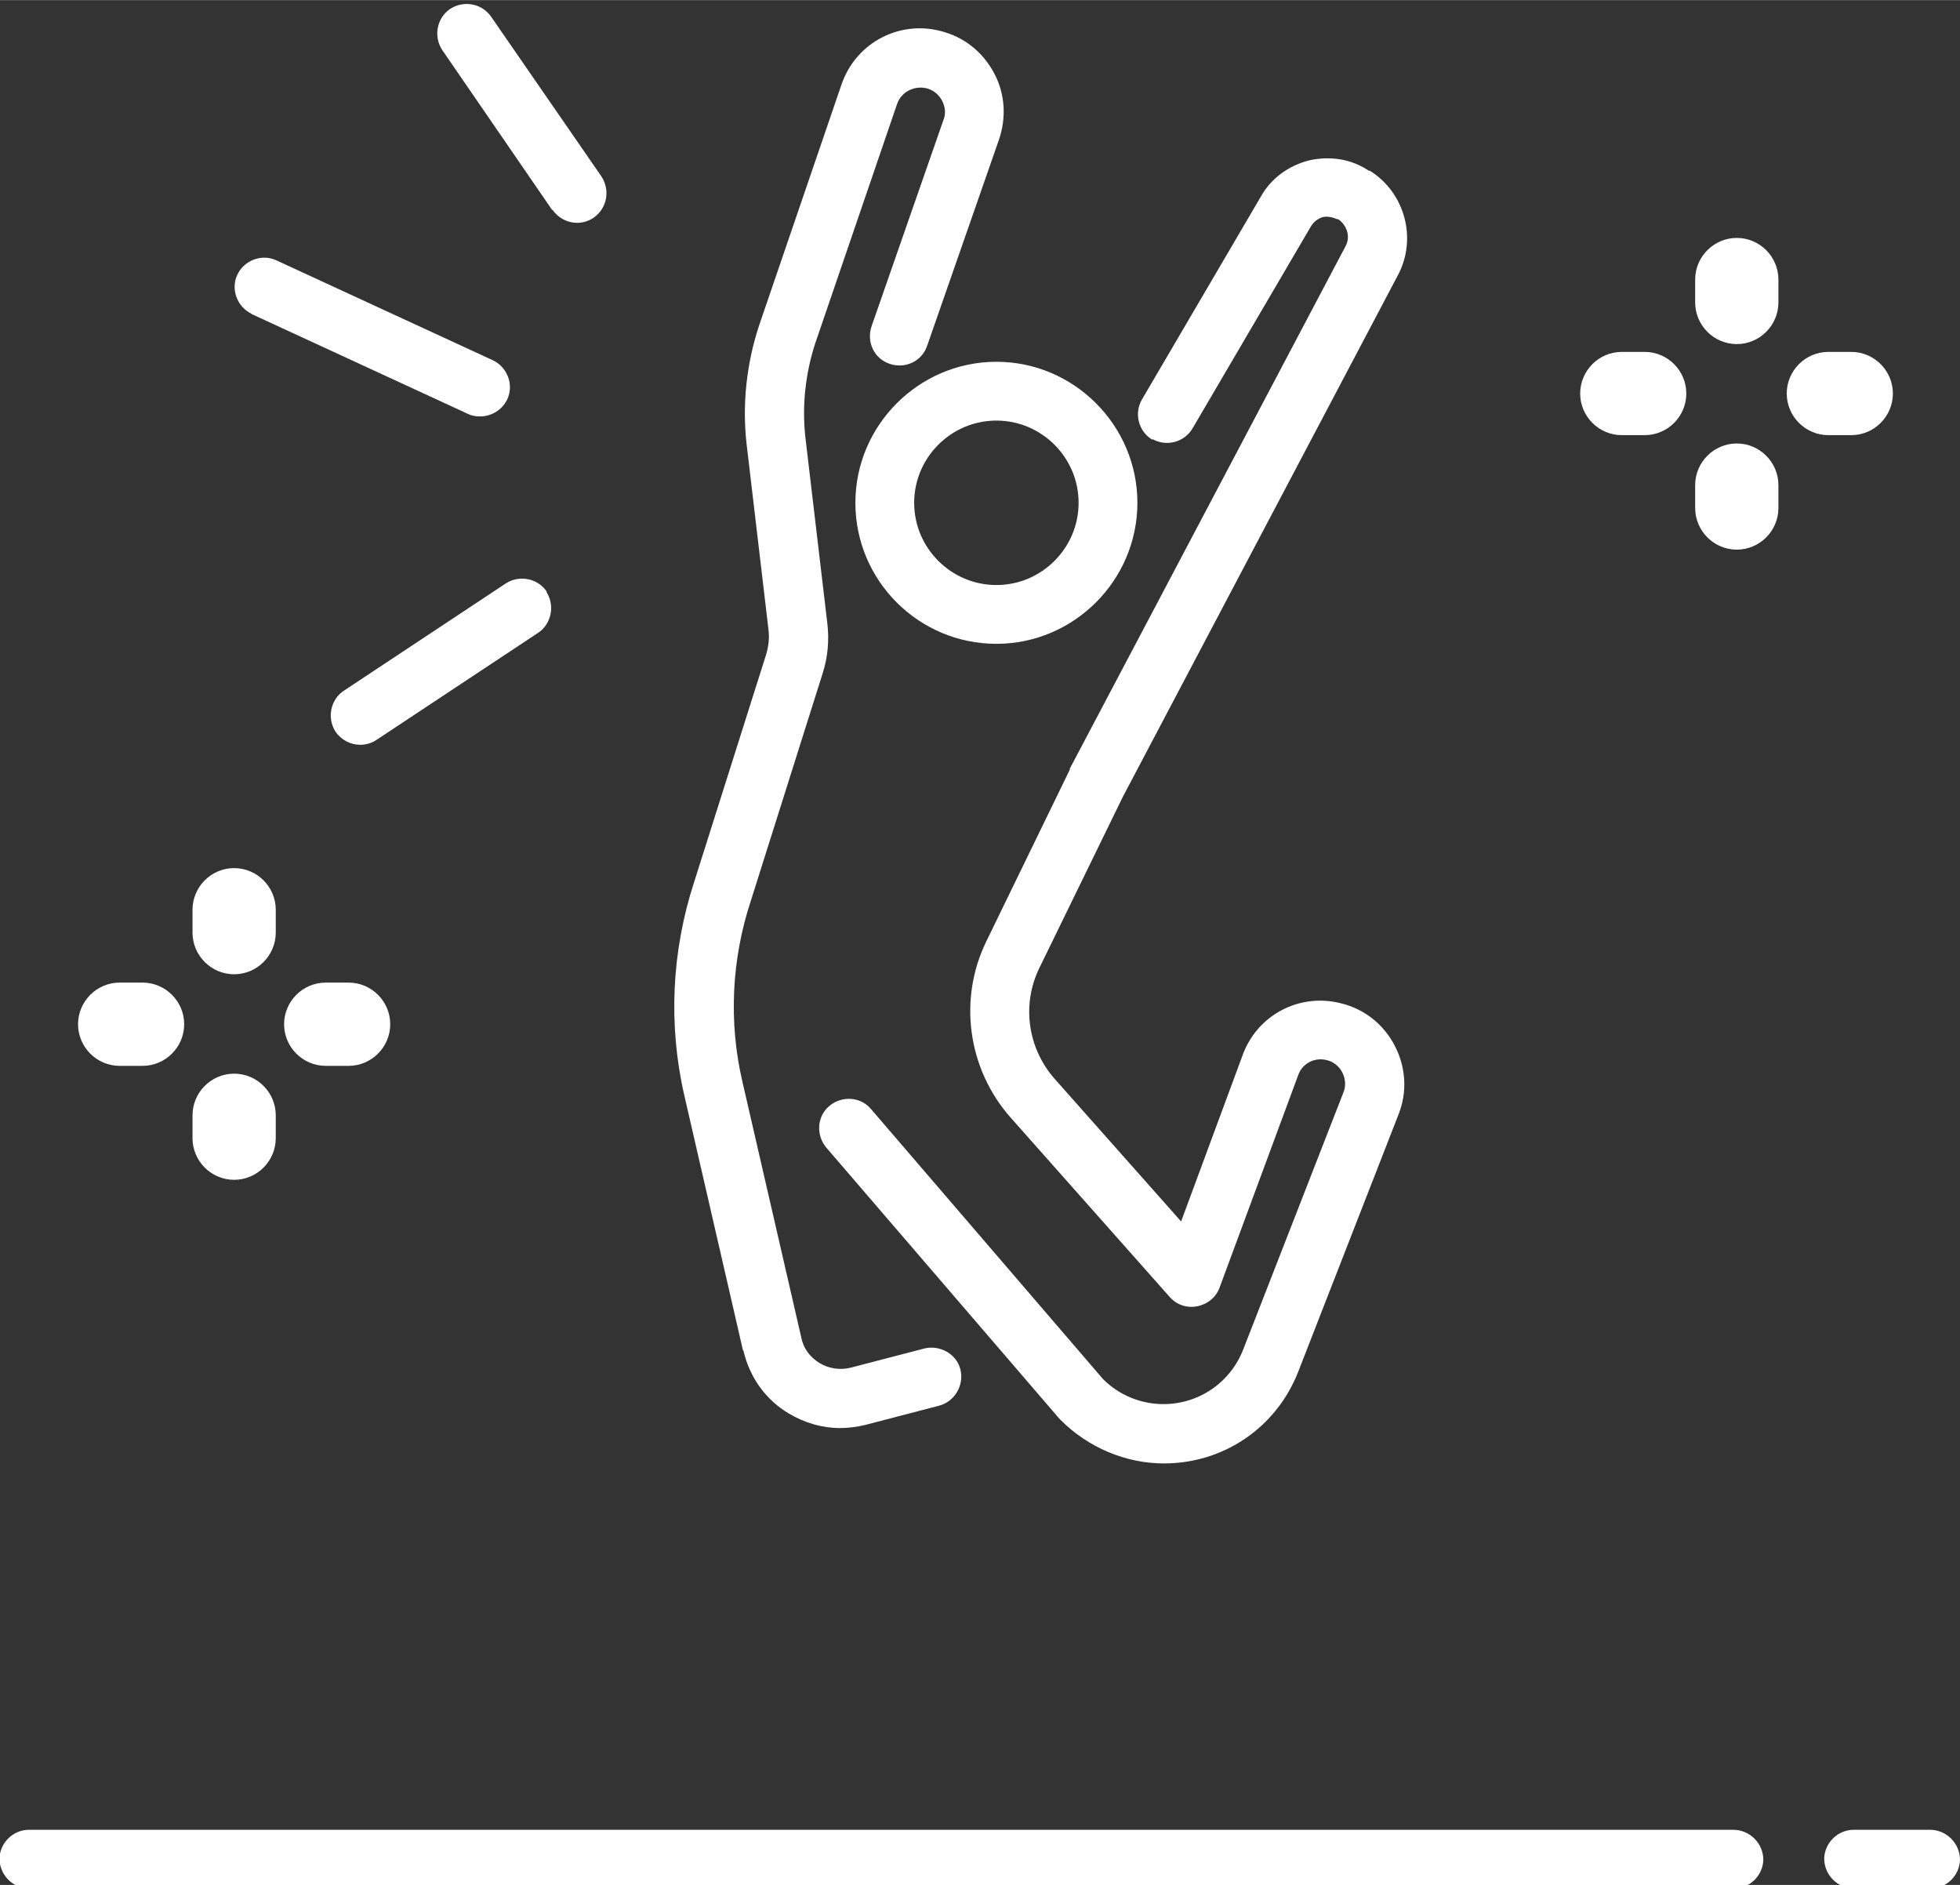<?xml version="1.0" encoding="UTF-8"?>
<svg xmlns="http://www.w3.org/2000/svg" id="uuid-85916ff7-1b0e-4571-9a81-c61791663a43" data-name="Capa 2" width="13.29mm" height="12.78mm" viewBox="0 0 37.67 36.22">
  <rect x="0" y="0" width="37.67" height="36.22" fill="#333333" stroke="none"/>
  <defs>
    <style>      .uuid-7b7b40c4-361d-4fa8-be76-af34031e09bb {        fill: #fff;        stroke-width: 0px;      }    </style>
  </defs>
  <path class="uuid-7b7b40c4-361d-4fa8-be76-af34031e09bb" d="M33.31,35.16H.56c-.31,0-.56.25-.57.55,0,.32.26.58.58.58h32.75c.31,0,.56-.25.57-.55,0-.32-.26-.58-.58-.58h0Z"></path>
  <path class="uuid-7b7b40c4-361d-4fa8-be76-af34031e09bb" d="M37.09,35.16h-1.46c-.31,0-.56.25-.57.55,0,.32.26.58.58.58h1.46c.31,0,.56-.25.57-.55,0-.32-.26-.58-.58-.58Z"></path>
  <path class="uuid-7b7b40c4-361d-4fa8-be76-af34031e09bb" d="M16.44,9.66c0,1.5,1.22,2.71,2.71,2.71s2.71-1.22,2.71-2.71-1.22-2.71-2.71-2.71-2.71,1.22-2.71,2.71ZM20.73,9.66c0,.87-.71,1.58-1.58,1.58s-1.58-.71-1.58-1.58.71-1.58,1.58-1.58,1.58.71,1.58,1.58Z"></path>
  <path class="uuid-7b7b40c4-361d-4fa8-be76-af34031e09bb" d="M14.29,25.96c.12.51.43.94.87,1.2.3.18.64.28.98.28.16,0,.33-.02.49-.06l1.42-.37c.3-.08.48-.39.41-.69s-.39-.48-.69-.41l-1.42.37c-.2.05-.42.02-.6-.09s-.31-.28-.35-.49l-1.13-4.91c-.27-1.15-.21-2.36.16-3.48l1.38-4.37c.1-.31.13-.64.09-.97l-.42-3.56c-.07-.61,0-1.24.19-1.82l1.57-4.59c.08-.24.34-.37.59-.3.12.04.22.12.28.24.06.12.07.25.02.37l-1.38,3.96c-.1.3.05.62.35.72.3.1.62-.05.72-.35l1.38-3.96c.14-.41.12-.86-.08-1.25s-.53-.68-.95-.81c-.84-.27-1.72.18-2,1.01l-1.57,4.59c-.25.74-.34,1.54-.25,2.32l.42,3.56c.02.17,0,.33-.05.49l-1.38,4.36c-.43,1.32-.5,2.73-.19,4.09l1.13,4.91h.01Z"></path>
  <path class="uuid-7b7b40c4-361d-4fa8-be76-af34031e09bb" d="M22.14,8.43c.27.16.62.07.78-.2l2.28-3.89c.05-.08.13-.14.22-.17.09-.02.19,0,.28.04h.02c.17.12.24.34.14.52-1.31,2.48-5.3,10.04-5.3,10.04v.02l-1.6,3.29c-.55,1.12-.36,2.46.46,3.39l3.06,3.45c.13.15.33.22.53.18.2-.04.36-.17.43-.36l1.51-4.08c.08-.23.32-.35.55-.29.13.03.24.12.3.24.06.12.07.26.02.38l-1.93,4.95c-.25.63-.85,1.04-1.53,1.04h0c-.43,0-.85-.17-1.16-.48l-4.46-5.19c-.2-.24-.56-.26-.8-.06-.24.2-.26.56-.06.8l4.48,5.21.03.03c.52.52,1.24.83,1.98.83h0c1.15,0,2.16-.69,2.58-1.76l1.93-4.95c.17-.43.14-.9-.07-1.31s-.58-.71-1.03-.82c-.8-.21-1.62.22-1.9,1l-1.18,3.19-2.43-2.74c-.52-.59-.64-1.43-.29-2.14l1.6-3.28c.15-.28,4-7.59,5.29-10.03.37-.7.13-1.58-.54-2h-.02c-.34-.23-.75-.29-1.15-.2-.39.1-.73.34-.93.7l-2.28,3.89c-.16.27-.07.62.2.78v-.02Z"></path>
  <path class="uuid-7b7b40c4-361d-4fa8-be76-af34031e09bb" d="M4.83,6.03l4.16,1.92c.08.04.16.05.24.05.21,0,.42-.12.52-.33.13-.28,0-.62-.28-.75l-4.16-1.92c-.28-.13-.62,0-.75.28s0,.62.28.75h-.01Z"></path>
  <path class="uuid-7b7b40c4-361d-4fa8-be76-af34031e09bb" d="M10.62,4.03c.11.16.29.25.47.25.11,0,.22-.03.32-.1.26-.18.32-.53.15-.79L9.44.32c-.18-.26-.53-.32-.79-.15-.26.18-.32.53-.15.79l2.11,3.07h.01Z"></path>
  <path class="uuid-7b7b40c4-361d-4fa8-be76-af34031e09bb" d="M10.51,11.37c-.17-.26-.53-.33-.79-.16l-3.11,2.06c-.26.17-.33.53-.16.79.11.16.29.25.47.25.11,0,.22-.03.31-.09l3.11-2.06c.26-.17.33-.53.16-.79h.01Z"></path>
  <path class="uuid-7b7b40c4-361d-4fa8-be76-af34031e09bb" d="M33.38,4.57c-.44,0-.8.36-.8.8v.44c0,.44.36.8.8.8s.8-.36.8-.8v-.44c0-.44-.36-.8-.8-.8Z"></path>
  <path class="uuid-7b7b40c4-361d-4fa8-be76-af34031e09bb" d="M33.38,8.52c-.44,0-.8.36-.8.8v.44c0,.44.36.8.8.8s.8-.36.8-.8v-.44c0-.44-.36-.8-.8-.8Z"></path>
  <path class="uuid-7b7b40c4-361d-4fa8-be76-af34031e09bb" d="M31.17,8.36h.44c.44,0,.8-.36.8-.8s-.36-.8-.8-.8h-.44c-.44,0-.8.36-.8.8s.36.8.8.8Z"></path>
  <path class="uuid-7b7b40c4-361d-4fa8-be76-af34031e09bb" d="M35.58,8.36c.44,0,.8-.36.8-.8s-.36-.8-.8-.8h-.44c-.44,0-.8.36-.8.8s.36.8.8.8h.44Z"></path>
  <path class="uuid-7b7b40c4-361d-4fa8-be76-af34031e09bb" d="M4.5,18.72c.44,0,.8-.36.8-.8v-.44c0-.44-.36-.8-.8-.8s-.8.36-.8.8v.44c0,.44.36.8.8.8Z"></path>
  <path class="uuid-7b7b40c4-361d-4fa8-be76-af34031e09bb" d="M4.5,22.67c.44,0,.8-.36.8-.8v-.44c0-.44-.36-.8-.8-.8s-.8.36-.8.8v.44c0,.44.36.8.8.8Z"></path>
  <path class="uuid-7b7b40c4-361d-4fa8-be76-af34031e09bb" d="M2.3,20.48h.44c.44,0,.8-.36.8-.8s-.36-.8-.8-.8h-.44c-.44,0-.8.36-.8.8s.36.8.8.8Z"></path>
  <path class="uuid-7b7b40c4-361d-4fa8-be76-af34031e09bb" d="M6.26,18.88c-.44,0-.8.36-.8.8s.36.8.8.8h.44c.44,0,.8-.36.8-.8s-.36-.8-.8-.8h-.44Z"></path>
</svg>
